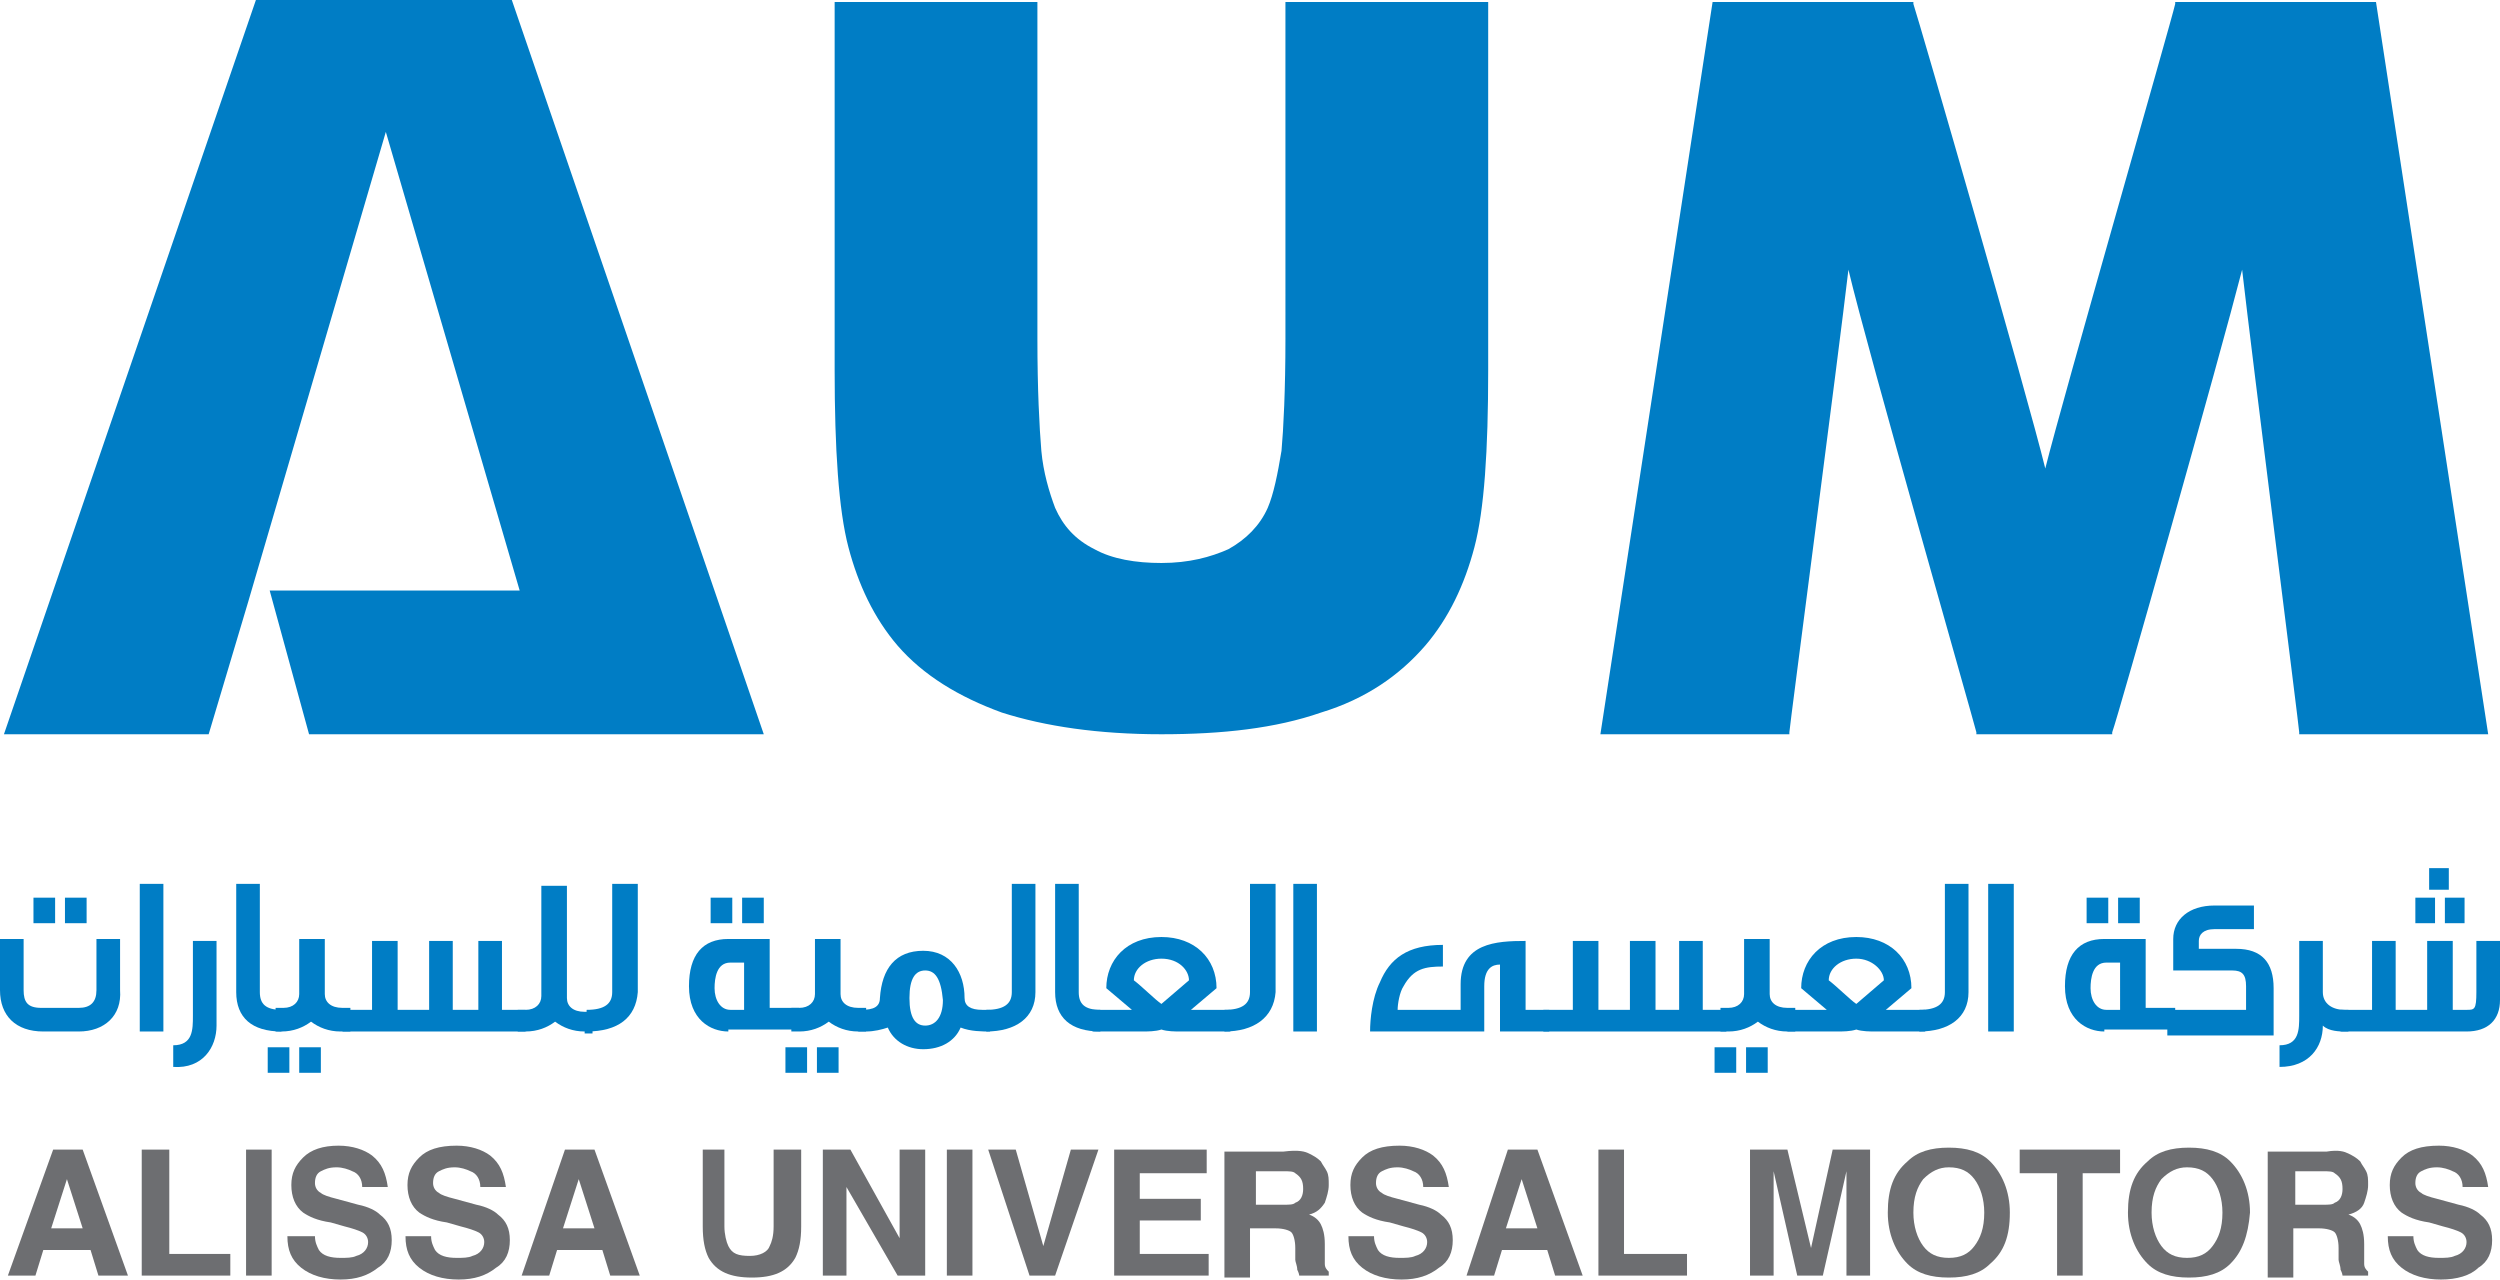 <?xml version="1.0" encoding="utf-8"?>
<!-- Generator: Adobe Illustrator 22.1.0, SVG Export Plug-In . SVG Version: 6.00 Build 0)  -->
<svg version="1.1" id="Layer_1" xmlns="http://www.w3.org/2000/svg" xmlns:xlink="http://www.w3.org/1999/xlink" x="0px" y="0px"
	 viewBox="0 0 127 65" style="enable-background:new 0 0 127 65;" xml:space="preserve">
<style type="text/css">
	.st0{fill:#007DC5;}
	.st1{fill:#6D6E71;}
</style>
<g>
	<path class="st0" d="M116.8,37.3l0-0.1c0-0.2-2.4-19.1-2.9-23.5c-1.1,4.3-6.3,22.7-6.6,23.5l0,0.1h-6.9l0-0.1
		c-0.2-0.8-5.5-19.3-6.5-23.5C93.4,18,90.9,37,90.9,37.2l0,0.1h-9.6L87,0.1h10.2l0,0.1c0.3,0.9,5.8,19.9,6.7,23.6
		c0.9-3.6,6.4-22.7,6.6-23.6l0-0.1h10.2l5.7,37.2H116.8z M15.7,37.3L13.7,30h12.7L19.6,6.7l-7,23.9l-2,6.7H0.2L13,0H26l12.8,37.3
		H15.7z M59,37.3c-3.2,0-5.9-0.4-8.1-1.1c-2.2-0.8-4-1.9-5.3-3.4c-1.2-1.4-2-3.1-2.5-5c-0.5-1.9-0.7-5-0.7-9V0.1h10.3v17.1
		c0,2.6,0.1,4.5,0.2,5.7c0.1,1.1,0.4,2.1,0.7,2.9c0.4,0.9,1,1.6,2,2.1c0.9,0.5,2.1,0.7,3.4,0.7c1.4,0,2.5-0.3,3.4-0.7
		c0.9-0.5,1.6-1.2,2-2.1c0.3-0.7,0.5-1.7,0.7-2.9c0.1-1.1,0.2-3.1,0.2-5.7V0.1h10.3v18.7c0,4.1-0.2,7.1-0.7,9
		c-0.5,1.9-1.3,3.6-2.5,5c-1.3,1.5-3,2.7-5.3,3.4C64.8,37,62.1,37.3,59,37.3"/>
</g>
<path class="st1" d="M2.6,62.4h1.6l-0.8-2.5L2.6,62.4z M2.7,58.4h1.5l2.3,6.4H5l-0.4-1.3H2.2l-0.4,1.3H0.4L2.7,58.4z"/>
<polygon class="st1" points="7.2,58.4 8.6,58.4 8.6,63.7 11.7,63.7 11.7,64.8 7.2,64.8 "/>
<rect x="12.5" y="58.4" class="st1" width="1.3" height="6.4"/>
<g>
	<path class="st1" d="M16,62.8c0,0.3,0.1,0.5,0.2,0.7c0.2,0.3,0.6,0.4,1.1,0.4c0.3,0,0.6,0,0.8-0.1c0.4-0.1,0.6-0.4,0.6-0.7
		c0-0.2-0.1-0.4-0.3-0.5c-0.2-0.1-0.5-0.2-0.9-0.3l-0.7-0.2c-0.7-0.1-1.1-0.3-1.4-0.5c-0.4-0.3-0.6-0.8-0.6-1.4c0-0.6,0.2-1,0.6-1.4
		c0.4-0.4,1-0.6,1.8-0.6c0.7,0,1.3,0.2,1.7,0.5c0.5,0.4,0.7,0.9,0.8,1.6h-1.3c0-0.4-0.2-0.7-0.5-0.8c-0.2-0.1-0.5-0.2-0.8-0.2
		c-0.4,0-0.6,0.1-0.8,0.2c-0.2,0.1-0.3,0.3-0.3,0.6c0,0.2,0.1,0.4,0.3,0.5c0.1,0.1,0.4,0.2,0.8,0.3l1.1,0.3c0.5,0.1,0.9,0.3,1.1,0.5
		c0.4,0.3,0.6,0.7,0.6,1.3c0,0.6-0.2,1.1-0.7,1.4c-0.5,0.4-1.1,0.6-1.9,0.6c-0.8,0-1.5-0.2-2-0.6c-0.5-0.4-0.7-0.9-0.7-1.6H16z"/>
	<path class="st1" d="M21.9,62.8c0,0.3,0.1,0.5,0.2,0.7c0.2,0.3,0.6,0.4,1.1,0.4c0.3,0,0.6,0,0.8-0.1c0.4-0.1,0.6-0.4,0.6-0.7
		c0-0.2-0.1-0.4-0.3-0.5c-0.2-0.1-0.5-0.2-0.9-0.3l-0.7-0.2c-0.7-0.1-1.1-0.3-1.4-0.5c-0.4-0.3-0.6-0.8-0.6-1.4c0-0.6,0.2-1,0.6-1.4
		c0.4-0.4,1-0.6,1.9-0.6c0.7,0,1.3,0.2,1.7,0.5c0.5,0.4,0.7,0.9,0.8,1.6h-1.3c0-0.4-0.2-0.7-0.5-0.8c-0.2-0.1-0.5-0.2-0.8-0.2
		c-0.4,0-0.6,0.1-0.8,0.2c-0.2,0.1-0.3,0.3-0.3,0.6c0,0.2,0.1,0.4,0.3,0.5c0.1,0.1,0.4,0.2,0.8,0.3l1.1,0.3c0.5,0.1,0.9,0.3,1.1,0.5
		c0.4,0.3,0.6,0.7,0.6,1.3c0,0.6-0.2,1.1-0.7,1.4c-0.5,0.4-1.1,0.6-1.9,0.6c-0.8,0-1.5-0.2-2-0.6c-0.5-0.4-0.7-0.9-0.7-1.6H21.9z"/>
</g>
<path class="st1" d="M28.6,62.4h1.6l-0.8-2.5L28.6,62.4z M28.7,58.4h1.5l2.3,6.4H31l-0.4-1.3h-2.3l-0.4,1.3h-1.4L28.7,58.4z"/>
<g>
	<path class="st1" d="M35.4,58.4h1.4v3.9c0,0.4,0.1,0.8,0.2,1c0.2,0.4,0.5,0.5,1.1,0.5c0.5,0,0.9-0.2,1-0.5c0.1-0.2,0.2-0.5,0.2-1
		v-3.9h1.4v3.9c0,0.7-0.1,1.2-0.3,1.6c-0.4,0.7-1.1,1-2.2,1c-1.1,0-1.8-0.3-2.2-1c-0.2-0.4-0.3-0.9-0.3-1.6V58.4z"/>
</g>
<polygon class="st1" points="41.8,58.4 43.2,58.4 45.7,62.9 45.7,58.4 47,58.4 47,64.8 45.6,64.8 43,60.3 43,64.8 41.8,64.8 "/>
<rect x="48.1" y="58.4" class="st1" width="1.3" height="6.4"/>
<polygon class="st1" points="54.4,58.4 55.8,58.4 53.6,64.8 52.3,64.8 50.2,58.4 51.6,58.4 53,63.3 "/>
<polygon class="st1" points="61.3,59.6 57.9,59.6 57.9,60.9 61,60.9 61,62 57.9,62 57.9,63.7 61.4,63.7 61.4,64.8 56.6,64.8 
	56.6,58.4 61.3,58.4 "/>
<g>
	<path class="st1" d="M63.8,59.5v1.7h1.4c0.3,0,0.5,0,0.6-0.1c0.3-0.1,0.4-0.4,0.4-0.7c0-0.4-0.1-0.6-0.4-0.8
		c-0.1-0.1-0.3-0.1-0.6-0.1H63.8z M66.5,58.6c0.2,0.1,0.4,0.2,0.6,0.4c0.1,0.2,0.2,0.3,0.3,0.5c0.1,0.2,0.1,0.4,0.1,0.7
		c0,0.3-0.1,0.6-0.2,0.9c-0.2,0.3-0.4,0.5-0.8,0.6c0.3,0.1,0.5,0.3,0.6,0.5c0.1,0.2,0.2,0.5,0.2,1v0.4c0,0.3,0,0.5,0,0.6
		c0,0.2,0.1,0.3,0.2,0.4v0.2h-1.5c0-0.1-0.1-0.3-0.1-0.3c0-0.2-0.1-0.4-0.1-0.5l0-0.6c0-0.4-0.1-0.7-0.2-0.8
		c-0.1-0.1-0.4-0.2-0.8-0.2h-1.3v2.5h-1.3v-6.4h3C66,58.4,66.3,58.5,66.5,58.6"/>
	<path class="st1" d="M69.8,62.8c0,0.3,0.1,0.5,0.2,0.7c0.2,0.3,0.6,0.4,1.1,0.4c0.3,0,0.6,0,0.8-0.1c0.4-0.1,0.6-0.4,0.6-0.7
		c0-0.2-0.1-0.4-0.3-0.5c-0.2-0.1-0.5-0.2-0.9-0.3l-0.7-0.2c-0.7-0.1-1.1-0.3-1.4-0.5c-0.4-0.3-0.6-0.8-0.6-1.4c0-0.6,0.2-1,0.6-1.4
		c0.4-0.4,1-0.6,1.9-0.6c0.7,0,1.3,0.2,1.7,0.5c0.5,0.4,0.7,0.9,0.8,1.6h-1.3c0-0.4-0.2-0.7-0.5-0.8c-0.2-0.1-0.5-0.2-0.8-0.2
		c-0.4,0-0.6,0.1-0.8,0.2c-0.2,0.1-0.3,0.3-0.3,0.6c0,0.2,0.1,0.4,0.3,0.5c0.1,0.1,0.4,0.2,0.8,0.3l1.1,0.3c0.5,0.1,0.9,0.3,1.1,0.5
		c0.4,0.3,0.6,0.7,0.6,1.3c0,0.6-0.2,1.1-0.7,1.4c-0.5,0.4-1.1,0.6-1.9,0.6c-0.8,0-1.5-0.2-2-0.6c-0.5-0.4-0.7-0.9-0.7-1.6H69.8z"/>
</g>
<path class="st1" d="M76.5,62.4h1.6l-0.8-2.5L76.5,62.4z M76.6,58.4h1.5l2.3,6.4h-1.4l-0.4-1.3h-2.3l-0.4,1.3h-1.4L76.6,58.4z"/>
<polygon class="st1" points="81.2,58.4 82.5,58.4 82.5,63.7 85.7,63.7 85.7,64.8 81.2,64.8 "/>
<g>
	<path class="st1" d="M93.1,58.4H95v6.4h-1.2v-4.3c0-0.1,0-0.3,0-0.5c0-0.2,0-0.4,0-0.5l-1.2,5.3h-1.3l-1.2-5.3c0,0.1,0,0.3,0,0.5
		c0,0.2,0,0.4,0,0.5v4.3h-1.2v-6.4h1.9l1.2,5L93.1,58.4z"/>
	<path class="st1" d="M100.3,63.3c0.3-0.4,0.5-0.9,0.5-1.7c0-0.7-0.2-1.3-0.5-1.7c-0.3-0.4-0.7-0.6-1.3-0.6c-0.5,0-0.9,0.2-1.3,0.6
		c-0.3,0.4-0.5,0.9-0.5,1.7c0,0.7,0.2,1.3,0.5,1.7c0.3,0.4,0.7,0.6,1.3,0.6C99.6,63.9,100,63.7,100.3,63.3 M101.1,64.2
		c-0.5,0.5-1.2,0.7-2.1,0.7c-0.9,0-1.6-0.2-2.1-0.7c-0.6-0.6-1-1.5-1-2.6c0-1.2,0.3-2,1-2.6c0.5-0.5,1.2-0.7,2.1-0.7
		c0.9,0,1.6,0.2,2.1,0.7c0.6,0.6,1,1.5,1,2.6C102.1,62.8,101.8,63.6,101.1,64.2"/>
</g>
<polygon class="st1" points="107.7,58.4 107.7,59.6 105.8,59.6 105.8,64.8 104.5,64.8 104.5,59.6 102.6,59.6 102.6,58.4 "/>
<g>
	<path class="st1" d="M112.4,63.3c0.3-0.4,0.5-0.9,0.5-1.7c0-0.7-0.2-1.3-0.5-1.7c-0.3-0.4-0.7-0.6-1.3-0.6c-0.5,0-0.9,0.2-1.3,0.6
		c-0.3,0.4-0.5,0.9-0.5,1.7c0,0.7,0.2,1.3,0.5,1.7c0.3,0.4,0.7,0.6,1.3,0.6C111.7,63.9,112.1,63.7,112.4,63.3 M113.3,64.2
		c-0.5,0.5-1.2,0.7-2.1,0.7c-0.9,0-1.6-0.2-2.1-0.7c-0.6-0.6-1-1.5-1-2.6c0-1.2,0.3-2,1-2.6c0.5-0.5,1.2-0.7,2.1-0.7
		c0.9,0,1.6,0.2,2.1,0.7c0.6,0.6,1,1.5,1,2.6C114.2,62.8,113.9,63.6,113.3,64.2"/>
	<path class="st1" d="M116.6,59.5v1.7h1.4c0.3,0,0.5,0,0.6-0.1c0.3-0.1,0.4-0.4,0.4-0.7c0-0.4-0.1-0.6-0.4-0.8
		c-0.1-0.1-0.3-0.1-0.6-0.1H116.6z M119.3,58.6c0.2,0.1,0.4,0.2,0.6,0.4c0.1,0.2,0.2,0.3,0.3,0.5c0.1,0.2,0.1,0.4,0.1,0.7
		c0,0.3-0.1,0.6-0.2,0.9s-0.4,0.5-0.8,0.6c0.3,0.1,0.5,0.3,0.6,0.5c0.1,0.2,0.2,0.5,0.2,1v0.4c0,0.3,0,0.5,0,0.6
		c0,0.2,0.1,0.3,0.2,0.4v0.2H119c0-0.1-0.1-0.3-0.1-0.3c0-0.2-0.1-0.4-0.1-0.5l0-0.6c0-0.4-0.1-0.7-0.2-0.8
		c-0.1-0.1-0.4-0.2-0.8-0.2h-1.3v2.5h-1.3v-6.4h3C118.8,58.4,119.1,58.5,119.3,58.6"/>
	<path class="st1" d="M122.6,62.8c0,0.3,0.1,0.5,0.2,0.7c0.2,0.3,0.6,0.4,1.1,0.4c0.3,0,0.6,0,0.8-0.1c0.4-0.1,0.6-0.4,0.6-0.7
		c0-0.2-0.1-0.4-0.3-0.5c-0.2-0.1-0.5-0.2-0.9-0.3l-0.7-0.2c-0.7-0.1-1.1-0.3-1.4-0.5c-0.4-0.3-0.6-0.8-0.6-1.4c0-0.6,0.2-1,0.6-1.4
		c0.4-0.4,1-0.6,1.9-0.6c0.7,0,1.3,0.2,1.7,0.5c0.5,0.4,0.7,0.9,0.8,1.6h-1.3c0-0.4-0.2-0.7-0.5-0.8c-0.2-0.1-0.5-0.2-0.8-0.2
		c-0.4,0-0.6,0.1-0.8,0.2c-0.2,0.1-0.3,0.3-0.3,0.6c0,0.2,0.1,0.4,0.3,0.5c0.1,0.1,0.4,0.2,0.8,0.3l1.1,0.3c0.5,0.1,0.9,0.3,1.1,0.5
		c0.4,0.3,0.6,0.7,0.6,1.3c0,0.6-0.2,1.1-0.7,1.4c-0.4,0.4-1.1,0.6-1.9,0.6c-0.8,0-1.5-0.2-2-0.6c-0.5-0.4-0.7-0.9-0.7-1.6H122.6z"
		/>
	<path class="st0" d="M3.3,45.6h1.1v1.3H3.3V45.6z M1.7,45.6h1.1v1.3H1.7V45.6z M4,52.4H2.2c-1.4,0-2.2-0.8-2.2-2.1v-2.6h1.2v2.6
		c0,0.6,0.2,0.9,0.9,0.9H4c0.6,0,0.9-0.3,0.9-0.9v-2.6h1.2v2.6C6.2,51.6,5.3,52.4,4,52.4"/>
</g>
<rect x="7.1" y="44.9" class="st0" width="1.2" height="7.5"/>
<g>
	<path class="st0" d="M8.8,54.2v-1.1c1,0,1-0.8,1-1.5v-3.8H11c0,0,0,0.1,0,4.3C11,53.2,10.3,54.3,8.8,54.2"/>
	<path class="st0" d="M12,50.4v-5.5h1.2v5.5c0,0.6,0.3,0.9,1.1,0.9v1.1C12.8,52.4,12,51.7,12,50.4"/>
	<path class="st0" d="M15.2,53.2h1.1v1.3h-1.1V53.2z M17.3,52.4c-0.6,0-1.1-0.2-1.5-0.5c-0.4,0.3-0.9,0.5-1.5,0.5H14v-1.2h0.4
		c0.5,0,0.8-0.3,0.8-0.7v-2.8h1.3v2.8c0,0.4,0.3,0.7,0.9,0.7h0.4v1.2H17.3z M13.6,53.2h1.1v1.3h-1.1V53.2z"/>
</g>
<polygon class="st0" points="17.4,52.4 17.4,51.3 18.9,51.3 18.9,47.8 20.2,47.8 20.2,51.3 21.8,51.3 21.8,47.8 23,47.8 23,51.3 
	24.3,51.3 24.3,47.8 25.5,47.8 25.5,51.3 26.7,51.3 26.7,52.4 "/>
<g>
	<path class="st0" d="M29.7,52.4c-0.6,0-1.1-0.2-1.5-0.5c-0.4,0.3-0.9,0.5-1.5,0.5h-0.4v-1.1h0.4c0.5,0,0.8-0.3,0.8-0.7v-5.6h1.3
		v5.7c0,0.4,0.3,0.7,0.9,0.7h0.4v1.1H29.7z"/>
	<path class="st0" d="M29.8,52.4v-1.1c0.9,0,1.3-0.3,1.3-0.9v-5.5h1.3v5.5C32.3,51.7,31.4,52.4,29.8,52.4"/>
	<path class="st0" d="M37.7,45.6h1.1v1.3h-1.1V45.6z M37.8,48.9h-0.7c-0.7,0-0.8,0.8-0.8,1.3c0,0.6,0.3,1.1,0.8,1.1h0.7V48.9z
		 M36.1,45.6h1.1v1.3h-1.1V45.6z M37,52.4c-0.9,0-2-0.6-2-2.3c0-1.6,0.7-2.4,2-2.4h2.1v3.5h1.5v1.1H37z"/>
	<path class="st0" d="M41.5,53.2h1.1v1.3h-1.1V53.2z M43.6,52.4c-0.6,0-1.1-0.2-1.5-0.5c-0.4,0.3-0.9,0.5-1.5,0.5h-0.4v-1.2h0.4
		c0.5,0,0.8-0.3,0.8-0.7v-2.8h1.3v2.8c0,0.4,0.3,0.7,0.9,0.7H44v1.2H43.6z M39.9,53.2H41v1.3h-1.1V53.2z"/>
	<path class="st0" d="M47,49.3c-0.5,0-0.8,0.4-0.8,1.4c0,1,0.3,1.4,0.8,1.4c0.5,0,0.9-0.4,0.9-1.3C47.8,49.7,47.5,49.3,47,49.3
		 M48.8,52.2c-0.3,0.7-1,1.1-1.9,1.1c-0.8,0-1.5-0.4-1.8-1.1c-0.3,0.1-0.7,0.2-1.1,0.2h-0.4v-1.1c0.5,0,1.1,0,1.1-0.6
		c0.1-1.5,0.8-2.4,2.2-2.4c1.4,0,2.1,1.1,2.1,2.4c0,0.4,0.3,0.6,0.9,0.6h0.4v1.1C49.9,52.4,49.3,52.4,48.8,52.2"/>
	<path class="st0" d="M50.1,52.4v-1.1c0.9,0,1.3-0.3,1.3-0.9v-5.5h1.2v5.5C52.6,51.7,51.6,52.4,50.1,52.4"/>
	<path class="st0" d="M53.6,50.4v-5.5h1.2v5.5c0,0.6,0.3,0.9,1.1,0.9v1.1C54.4,52.4,53.6,51.7,53.6,50.4"/>
	<path class="st0" d="M59,48.7c-0.8,0-1.4,0.5-1.4,1.1c0.4,0.3,1.1,1,1.4,1.2l1.4-1.2C60.4,49.3,59.9,48.7,59,48.7 M60,52.4
		c-0.3,0-0.7,0-1-0.1c-0.3,0.1-0.7,0.1-1,0.1h-2.5v-1.1h2l-1.3-1.1c0-1.4,1-2.6,2.8-2.6c1.7,0,2.8,1.1,2.8,2.6l-1.3,1.1h2v1.1H60z"
		/>
	<path class="st0" d="M62.2,52.4v-1.1c0.9,0,1.3-0.3,1.3-0.9v-5.5h1.3v5.5C64.7,51.7,63.7,52.4,62.2,52.4"/>
</g>
<rect x="65.7" y="44.9" class="st0" width="1.2" height="7.5"/>
<g>
	<path class="st0" d="M76.2,52.4V49c-0.4,0-0.8,0.2-0.8,1.1v2.3h-5.8c0-0.6,0.1-1.7,0.5-2.5c0.5-1.2,1.4-1.9,3.2-1.9v1.1
		c-0.9,0-1.5,0.1-2,1C71.1,50.4,71,51,71,51.3h3.2c0-1.3,0-1.3,0-1.3c0-2.1,1.8-2.2,3.3-2.2v3.5h1.2v1.1H76.2z"/>
</g>
<polygon class="st0" points="78.4,52.4 78.4,51.3 79.9,51.3 79.9,47.8 81.2,47.8 81.2,51.3 82.8,51.3 82.8,47.8 84.1,47.8 
	84.1,51.3 85.3,51.3 85.3,47.8 86.5,47.8 86.5,51.3 87.7,51.3 87.7,52.4 "/>
<g>
	<path class="st0" d="M88.7,53.2h1.1v1.3h-1.1V53.2z M90.8,52.4c-0.6,0-1.1-0.2-1.5-0.5c-0.4,0.3-0.9,0.5-1.5,0.5h-0.4v-1.2h0.4
		c0.5,0,0.8-0.3,0.8-0.7v-2.8h1.3v2.8c0,0.4,0.3,0.7,0.9,0.7h0.4v1.2H90.8z M87.1,53.2h1.1v1.3h-1.1V53.2z"/>
	<path class="st0" d="M94.3,48.7c-0.8,0-1.4,0.5-1.4,1.1c0.4,0.3,1.1,1,1.4,1.2l1.4-1.2C95.7,49.3,95.1,48.7,94.3,48.7 M95.3,52.4
		c-0.3,0-0.7,0-1-0.1c-0.3,0.1-0.7,0.1-1,0.1h-2.5v-1.1h2l-1.3-1.1c0-1.4,1-2.6,2.8-2.6c1.7,0,2.8,1.1,2.8,2.6l-1.3,1.1h2v1.1H95.3z
		"/>
	<path class="st0" d="M97.5,52.4v-1.1c0.9,0,1.3-0.3,1.3-0.9v-5.5h1.2v5.5C100,51.7,99,52.4,97.5,52.4"/>
</g>
<rect x="101" y="44.9" class="st0" width="1.3" height="7.5"/>
<path class="st0" d="M107.6,45.6h1.1v1.3h-1.1V45.6z M107.7,48.9H107c-0.7,0-0.8,0.8-0.8,1.3c0,0.6,0.3,1.1,0.8,1.1h0.7V48.9z
	 M106,45.6h1.1v1.3H106V45.6z M106.9,52.4c-0.9,0-2-0.6-2-2.3c0-1.6,0.7-2.4,2-2.4h2.1v3.5h1.5v1.1H106.9z"/>
<path class="st0" d="M110.1,52.4v-1.1h4v-1.2c0-0.6-0.2-0.8-0.7-0.8h-3v-1.6c0-1,0.8-1.7,2.1-1.7h2v1.2h-2c-0.6,0-0.8,0.3-0.8,0.6
	v0.4h1.9c1.3,0,1.9,0.7,1.9,2v2.4H110.1z"/>
<path class="st0" d="M119.1,52.4c-0.2,0-0.8,0-1.1-0.3c0,1.1-0.7,2.1-2.2,2.1v-1.1c1,0,1-0.8,1-1.5v-3.8h1.2c0,0,0,1.7,0,2.6
	c0,0.6,0.5,0.9,1.1,0.9h0.2v1.1H119.1z"/>
<path class="st0" d="M124.2,45.6h1v1.3h-1V45.6z M123.4,44.1h1v1.1h-1V44.1z M122.7,45.6h1v1.3h-1V45.6z M125.3,52.4h-6.4v-1.1h1.6
	v-3.5h1.2v3.5h1.6v-3.5h1.3v3.5h0.7c0.4,0,0.5,0,0.5-0.9v-2.6h1.2v3C127,51.8,126.4,52.4,125.3,52.4"/>
</svg>

